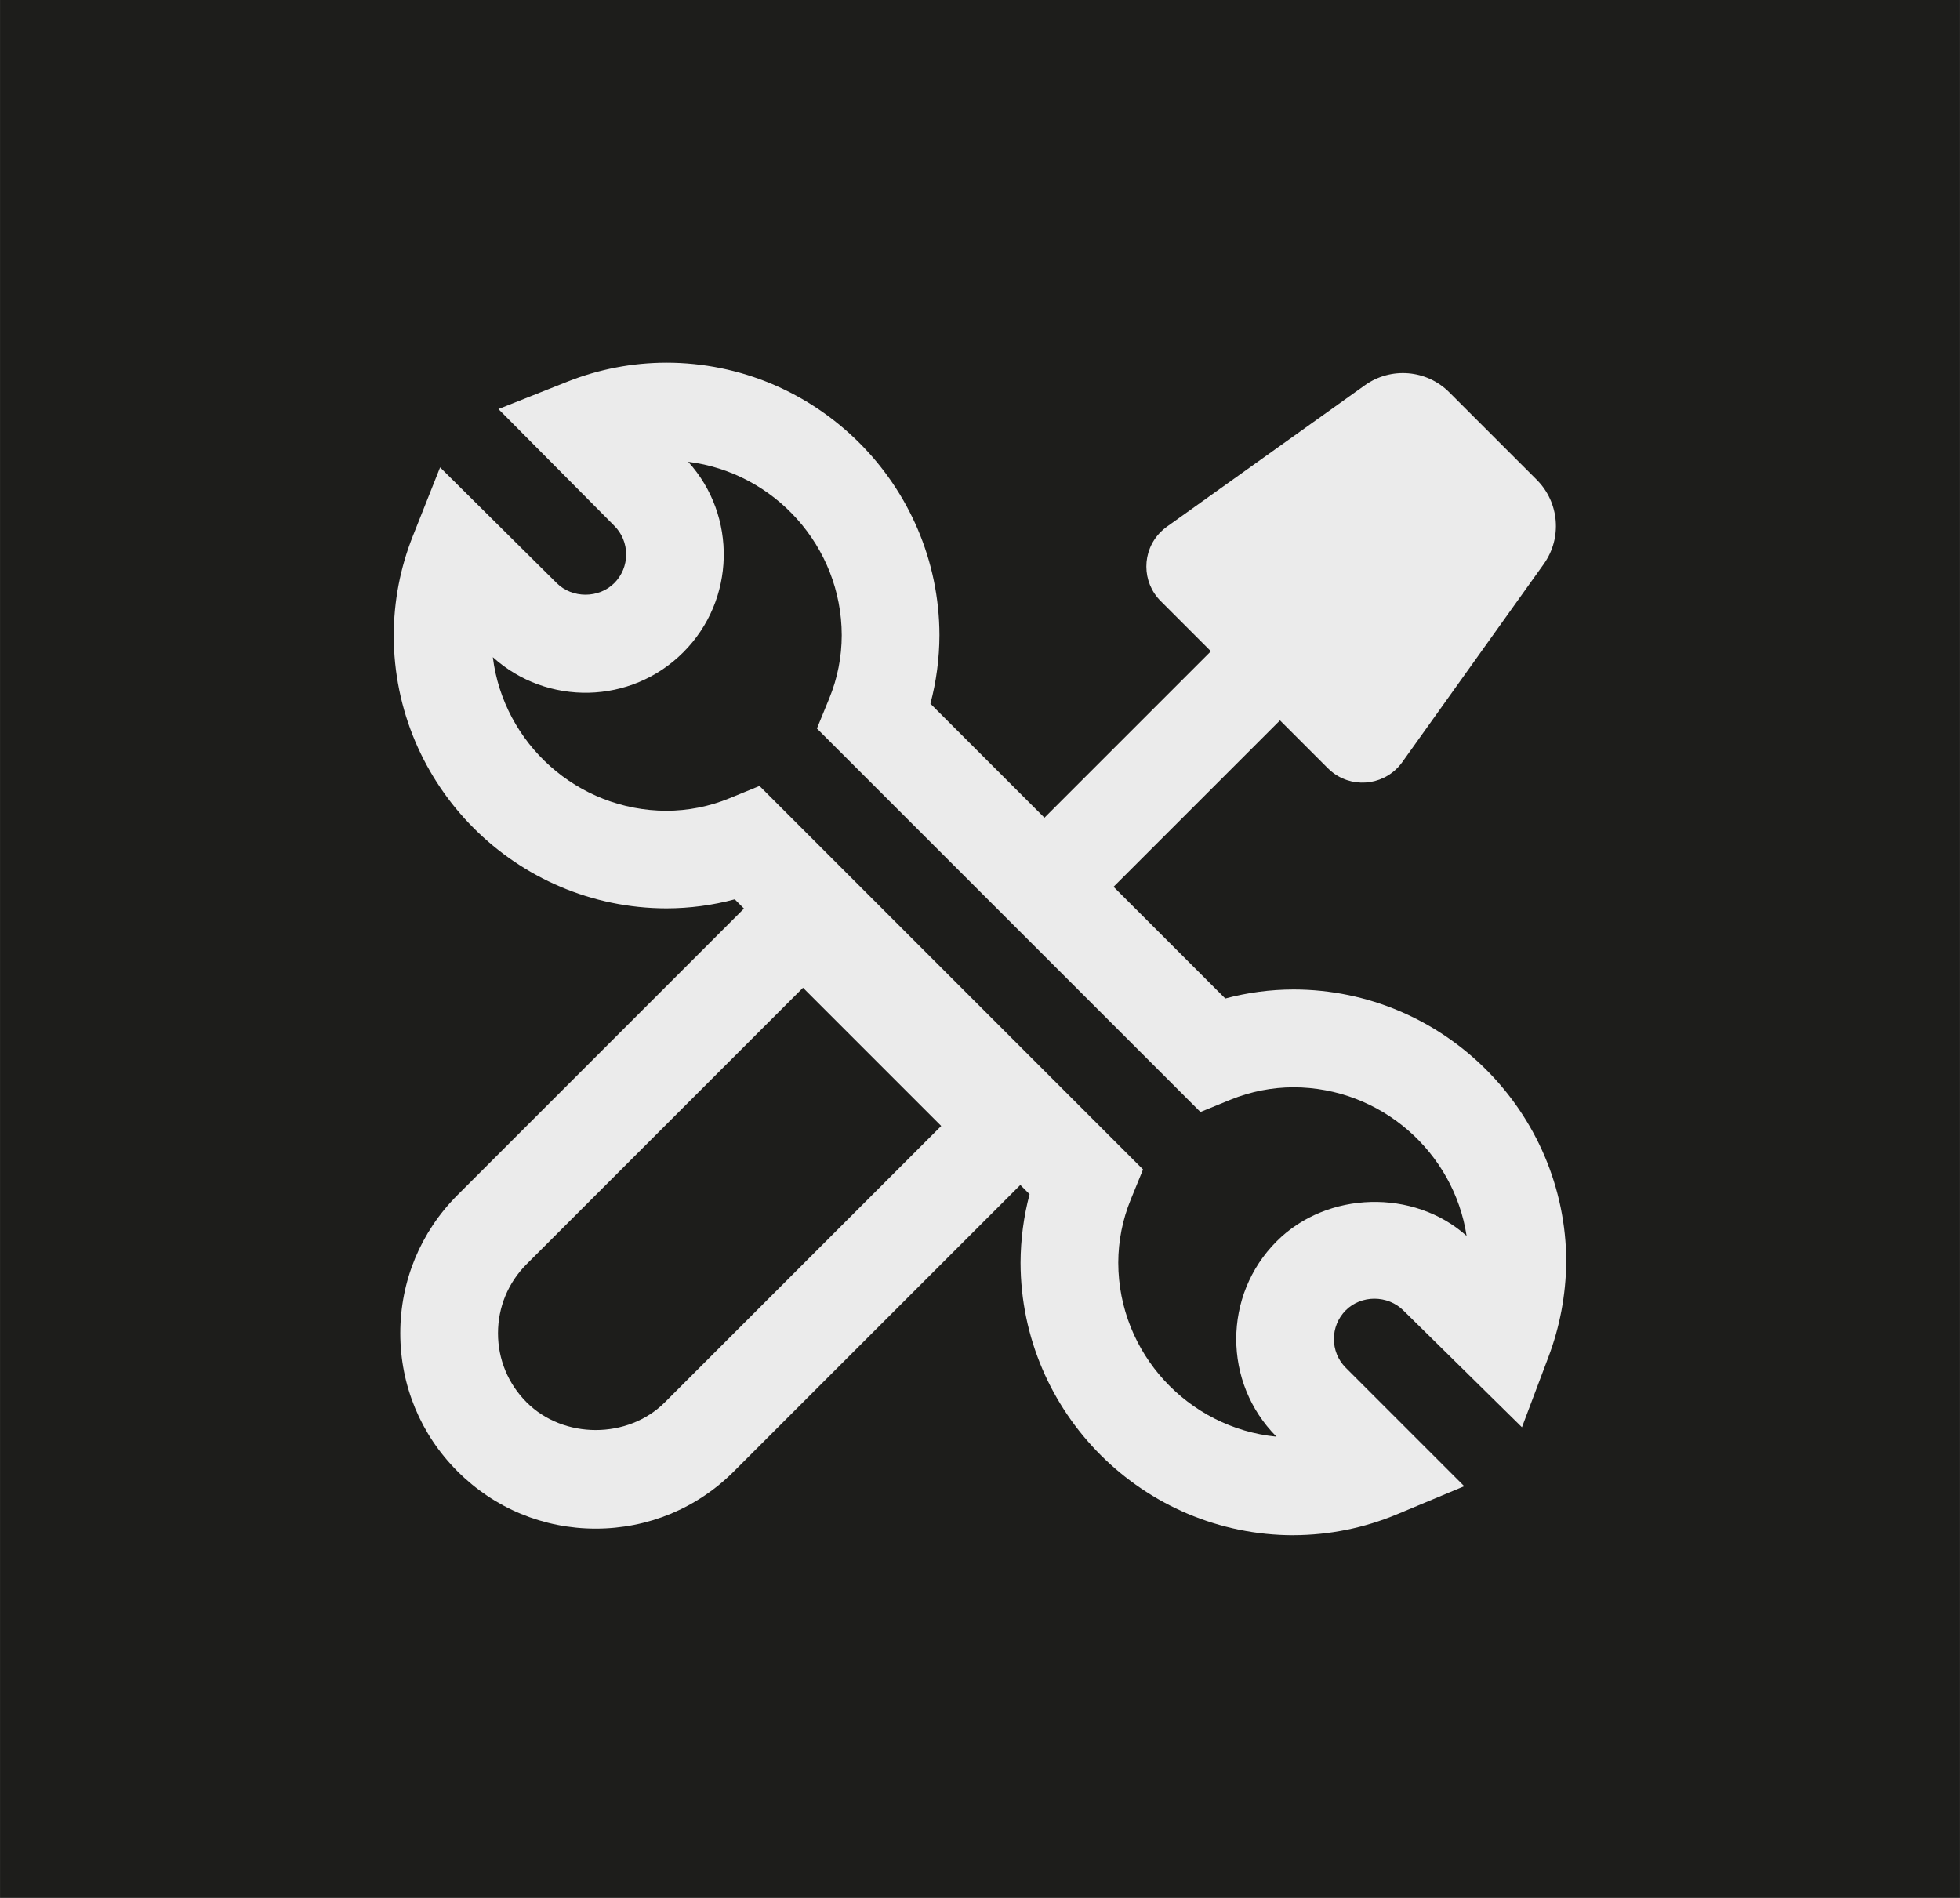 <?xml version="1.0" encoding="UTF-8"?><svg id="Layer_1" xmlns="http://www.w3.org/2000/svg" width="14.153mm" height="13.705mm" viewBox="0 0 40.118 38.849"><rect width="40.118" height="38.849" style="fill:#1d1d1b;"/><g id="Layer_2"><g id="_24x24_Dark"><g id="tools_dark"><path d="m26.483,31.425c-3.079,0-5.587-2.502-5.594-5.578.002-.478.064-.948.185-1.402l-6.035-6.036c-.455.122-.922.184-1.398.185-3.08-.006-5.582-2.514-5.582-5.59.002-.699.133-1.38.39-2.029l.559-1.408,2.385,2.367c.32.32.864.317,1.179.003.157-.157.244-.366.244-.588s-.086-.431-.244-.588l-2.37-2.388,1.408-.559c.648-.257,1.33-.388,2.026-.39,3.078,0,5.585,2.502,5.593,5.578-.002.479-.064.948-.185,1.402l6.036,6.035c.455-.122.923-.184,1.398-.185h.003c3.069.006,5.571,2.508,5.578,5.577-.009.679-.132,1.328-.365,1.946l-.542,1.438-2.425-2.389c-.325-.324-.866-.32-1.181-.005-.324.324-.324.852,0,1.176l2.425,2.425-1.377.575c-.672.28-1.382.424-2.111.427Zm-10.937-15.337l7.85,7.85-.251.615c-.169.413-.255.849-.256,1.294.004,1.853,1.428,3.383,3.239,3.561-1.1-1.104-1.099-2.897.004-4,1.031-1.033,2.81-1.076,3.887-.11-.26-1.71-1.75-3.038-3.541-3.042-.444.001-.879.087-1.292.255l-.615.251-7.85-7.85.252-.615c.169-.412.255-.848.256-1.294-.004-1.819-1.377-3.329-3.143-3.55,1.003,1.107.97,2.829-.1,3.899-1.068,1.071-2.789,1.103-3.899.1.219,1.765,1.73,3.14,3.554,3.144.442-.001.878-.087,1.29-.256l.615-.252Z" style="fill:#ebebeb;"/><path d="m12.193,31.29c-1.068,0-2.073-.416-2.828-1.172-.756-.755-1.172-1.76-1.172-2.828s.416-2.073,1.172-2.829l7.071-7.071,5.657,5.657-7.071,7.071c-.755.756-1.76,1.172-2.829,1.172Zm4.243-11.071l-5.657,5.657c-.378.378-.586.88-.586,1.415s.208,1.036.586,1.414c.756.756,2.073.756,2.829,0l5.657-5.657-2.829-2.829Z" style="fill:#ebebeb;"/><rect x="20.549" y="14.981" width="6" height="2" transform="translate(-4.403 21.333) rotate(-45)" style="fill:#ebebeb;"/><path d="m27.179,15.725l-3.42-3.42c-.392-.389-.393-1.023-.004-1.414.038-.039.08-.074.124-.106l4.06-2.9c.531-.378,1.257-.319,1.72.14l1.8,1.8c.459.463.518,1.189.14,1.72l-2.9,4.06c-.323.448-.948.549-1.396.226-.044-.032-.086-.067-.124-.106Z" style="fill:#ebebeb;"/></g></g></g></svg>